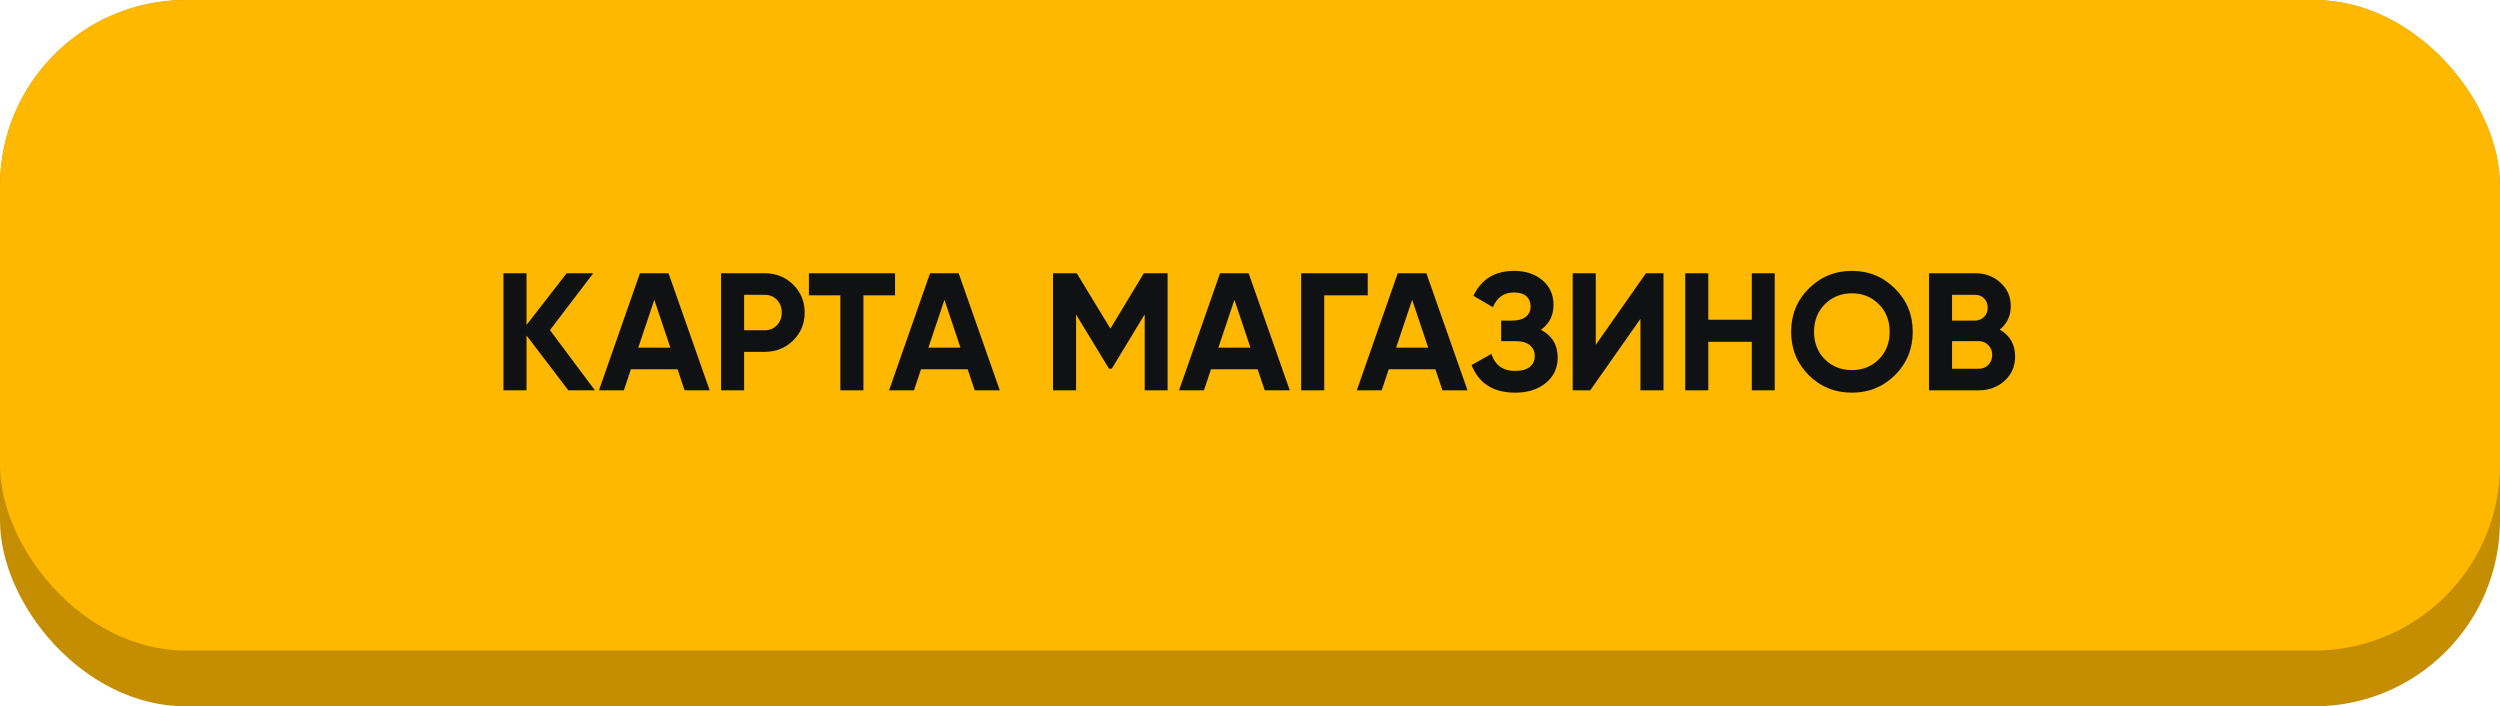 <?xml version="1.0" encoding="UTF-8"?> <svg xmlns="http://www.w3.org/2000/svg" width="269" height="76" viewBox="0 0 269 76" fill="none"> <rect width="269" height="76" rx="20" fill="#C58E00"></rect> <rect width="269" height="70" rx="20" fill="#FFB800"></rect> <path d="M64.016 42H61.154L56.654 36.096V42H54.17V29.4H56.654V34.962L60.974 29.4H63.836L59.174 35.52L64.016 42ZM73.661 42L72.905 39.732H67.883L67.127 42H64.445L68.855 29.4H71.933L76.361 42H73.661ZM68.675 37.41H72.131L70.403 32.262L68.675 37.41ZM82.282 29.4C83.494 29.4 84.514 29.808 85.342 30.624C86.17 31.44 86.584 32.442 86.584 33.63C86.584 34.818 86.17 35.82 85.342 36.636C84.514 37.452 83.494 37.86 82.282 37.86H80.068V42H77.584V29.4H82.282ZM82.282 35.538C82.81 35.538 83.248 35.358 83.596 34.998C83.944 34.626 84.118 34.17 84.118 33.63C84.118 33.078 83.944 32.622 83.596 32.262C83.248 31.902 82.81 31.722 82.282 31.722H80.068V35.538H82.282ZM96.307 29.4V31.776H92.905V42H90.421V31.776H87.037V29.4H96.307ZM104.879 42L104.123 39.732H99.101L98.345 42H95.663L100.073 29.4H103.151L107.579 42H104.879ZM99.893 37.41H103.349L101.621 32.262L99.893 37.41ZM125.633 29.4V42H123.167V33.828L119.621 39.678H119.333L115.787 33.846V42H113.303V29.4H115.859L119.477 35.358L123.077 29.4H125.633ZM136.081 42L135.325 39.732H130.303L129.547 42H126.865L131.275 29.4H134.353L138.781 42H136.081ZM131.095 37.41H134.551L132.823 32.262L131.095 37.41ZM147.168 29.4V31.776H142.488V42H140.004V29.4H147.168ZM155.206 42L154.45 39.732H149.428L148.672 42H145.99L150.4 29.4H153.478L157.906 42H155.206ZM150.22 37.41H153.676L151.948 32.262L150.22 37.41ZM165.807 35.484C167.007 36.12 167.607 37.116 167.607 38.472C167.607 39.6 167.181 40.512 166.329 41.208C165.477 41.904 164.379 42.252 163.035 42.252C160.695 42.252 159.129 41.262 158.337 39.282L160.479 38.076C160.863 39.3 161.715 39.912 163.035 39.912C163.719 39.912 164.241 39.768 164.601 39.48C164.961 39.192 165.141 38.802 165.141 38.31C165.141 37.818 164.961 37.428 164.601 37.14C164.253 36.852 163.749 36.708 163.089 36.708H161.523V34.494H162.711C163.335 34.494 163.821 34.362 164.169 34.098C164.517 33.822 164.691 33.45 164.691 32.982C164.691 32.514 164.541 32.148 164.241 31.884C163.941 31.608 163.497 31.47 162.909 31.47C161.829 31.47 161.073 31.998 160.641 33.054L158.535 31.83C159.387 30.042 160.845 29.148 162.909 29.148C164.157 29.148 165.177 29.484 165.969 30.156C166.761 30.828 167.157 31.716 167.157 32.82C167.157 33.948 166.707 34.836 165.807 35.484ZM176.509 42V34.314L171.109 42H169.219V29.4H171.703V37.104L177.103 29.4H178.993V42H176.509ZM188.494 29.4H190.96V42H188.494V36.78H183.814V42H181.33V29.4H183.814V34.404H188.494V29.4ZM203.903 40.362C202.631 41.622 201.083 42.252 199.259 42.252C197.435 42.252 195.887 41.622 194.615 40.362C193.355 39.09 192.725 37.536 192.725 35.7C192.725 33.864 193.355 32.316 194.615 31.056C195.887 29.784 197.435 29.148 199.259 29.148C201.083 29.148 202.631 29.784 203.903 31.056C205.175 32.316 205.811 33.864 205.811 35.7C205.811 37.536 205.175 39.09 203.903 40.362ZM196.361 38.67C197.141 39.438 198.107 39.822 199.259 39.822C200.411 39.822 201.377 39.438 202.157 38.67C202.937 37.89 203.327 36.9 203.327 35.7C203.327 34.5 202.937 33.51 202.157 32.73C201.377 31.95 200.411 31.56 199.259 31.56C198.107 31.56 197.141 31.95 196.361 32.73C195.581 33.51 195.191 34.5 195.191 35.7C195.191 36.9 195.581 37.89 196.361 38.67ZM215.171 35.466C216.275 36.102 216.827 37.062 216.827 38.346C216.827 39.414 216.449 40.29 215.693 40.974C214.937 41.658 214.007 42 212.903 42H207.557V29.4H212.525C213.605 29.4 214.511 29.736 215.243 30.408C215.987 31.068 216.359 31.914 216.359 32.946C216.359 33.99 215.963 34.83 215.171 35.466ZM212.525 31.722H210.041V34.494H212.525C212.909 34.494 213.227 34.362 213.479 34.098C213.743 33.834 213.875 33.504 213.875 33.108C213.875 32.712 213.749 32.382 213.497 32.118C213.245 31.854 212.921 31.722 212.525 31.722ZM212.903 39.678C213.323 39.678 213.671 39.54 213.947 39.264C214.223 38.976 214.361 38.616 214.361 38.184C214.361 37.764 214.223 37.416 213.947 37.14C213.671 36.852 213.323 36.708 212.903 36.708H210.041V39.678H212.903Z" fill="#101112"></path> </svg> 